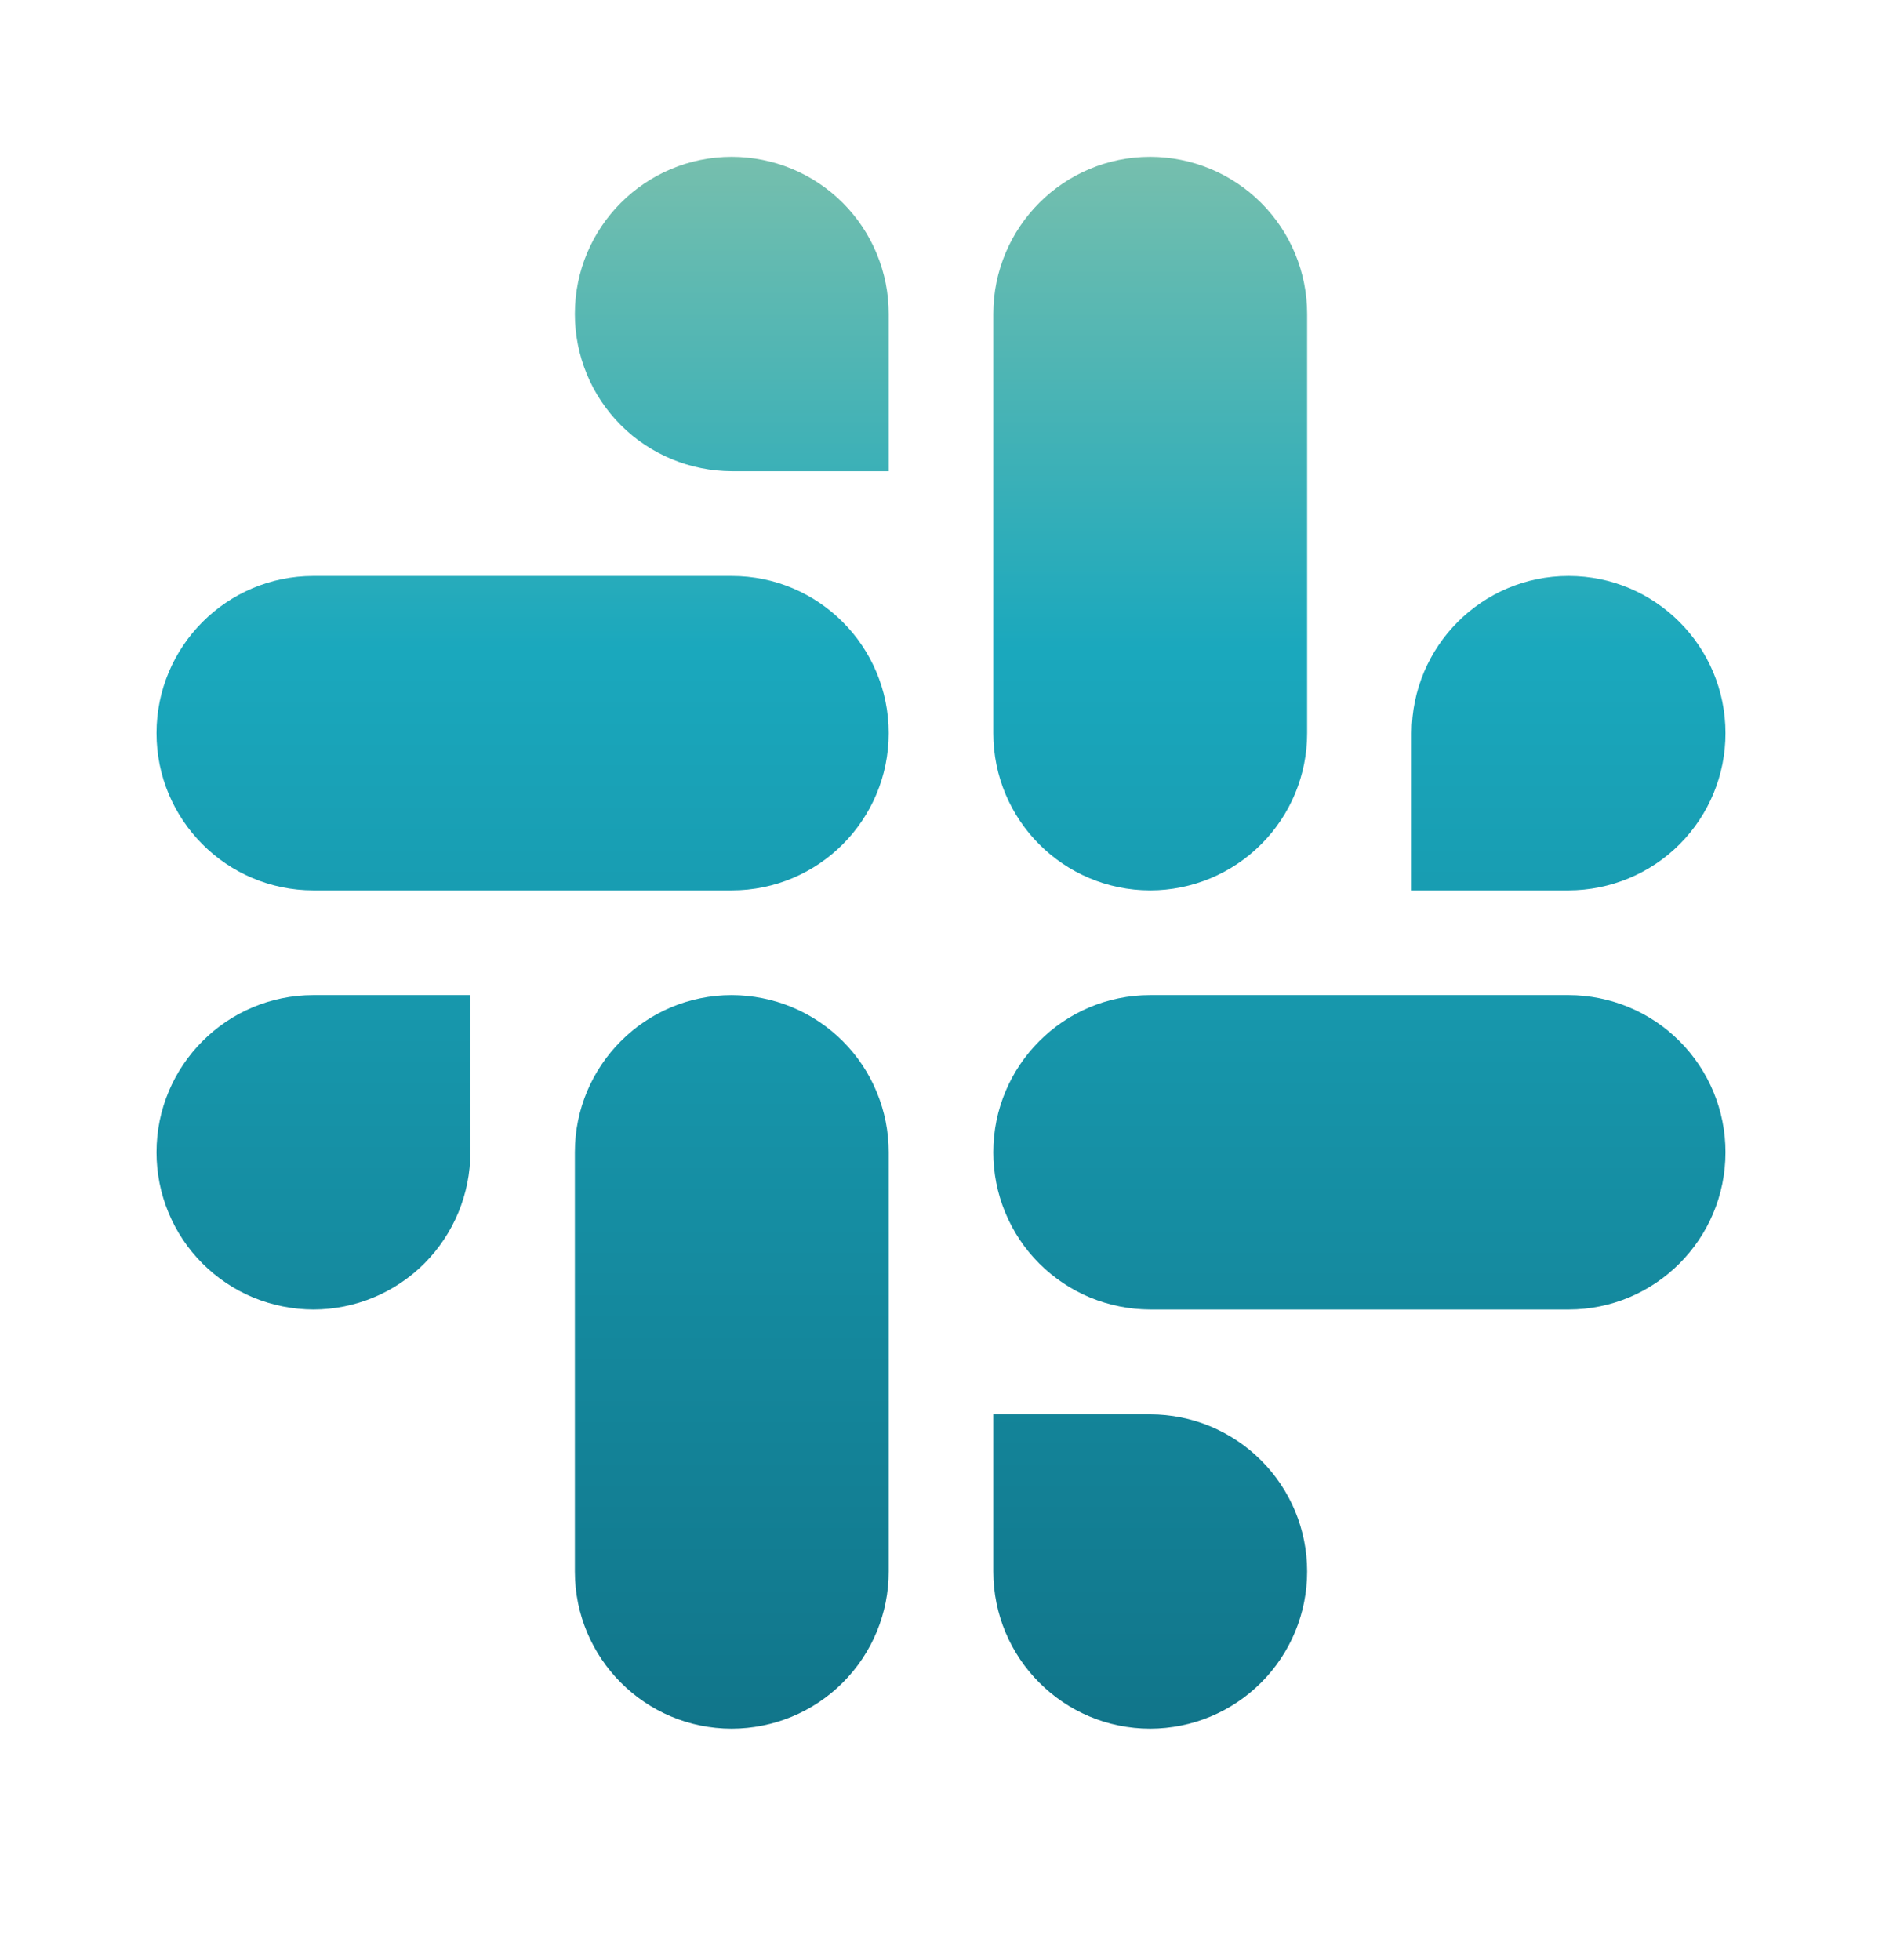 <svg width="24" height="25" viewBox="0 0 24 25" fill="none" xmlns="http://www.w3.org/2000/svg">
<path fill-rule="evenodd" clip-rule="evenodd" d="M7.331 4.005C7.331 2.898 8.227 2 9.332 2C9.863 2.001 10.372 2.212 10.748 2.588C11.123 2.964 11.334 3.474 11.333 4.005V6.01H9.332C9.069 6.009 8.809 5.957 8.566 5.856C8.323 5.755 8.102 5.608 7.917 5.422C7.731 5.235 7.583 5.015 7.483 4.771C7.383 4.528 7.331 4.268 7.331 4.005ZM3.997 7.346H9.332C10.437 7.346 11.333 8.244 11.333 9.351C11.333 10.458 10.437 11.356 9.332 11.356H3.997C2.892 11.356 1.996 10.458 1.996 9.351C1.996 8.244 2.892 7.346 3.997 7.346ZM20.003 7.346C21.108 7.346 22.004 8.244 22.004 9.351C22.005 9.882 21.794 10.392 21.419 10.768C21.044 11.144 20.534 11.355 20.003 11.356H18.003V9.351C18.003 8.244 18.898 7.346 20.003 7.346ZM16.669 4.005V9.351V9.351C16.669 9.883 16.459 10.392 16.083 10.768C15.708 11.144 15.199 11.356 14.668 11.356C13.563 11.356 12.667 10.459 12.667 9.351V4.005C12.667 2.898 13.563 2 14.668 2C15.199 2.001 15.708 2.212 16.083 2.588C16.459 2.964 16.669 3.474 16.669 4.005ZM14.668 22.048C15.199 22.047 15.708 21.836 16.083 21.46C16.459 21.084 16.669 20.575 16.669 20.043C16.669 19.512 16.459 19.003 16.083 18.627C15.708 18.251 15.199 18.039 14.668 18.039H12.667V20.043C12.667 21.15 13.563 22.048 14.668 22.048ZM14.668 16.702H20.003C21.108 16.702 22.004 15.804 22.004 14.697C22.005 14.166 21.794 13.656 21.419 13.28C21.044 12.904 20.534 12.693 20.003 12.692H14.668C13.563 12.692 12.667 13.59 12.667 14.697C12.667 14.96 12.718 15.22 12.819 15.464C12.919 15.707 13.066 15.928 13.252 16.114C13.438 16.3 13.659 16.448 13.901 16.549C14.144 16.649 14.405 16.701 14.668 16.702V16.702ZM2.148 15.464C2.047 15.22 1.996 14.96 1.996 14.697C1.996 13.59 2.892 12.692 3.997 12.692H5.998V14.697C5.998 15.228 5.787 15.738 5.412 16.114C5.037 16.49 4.528 16.701 3.997 16.702C3.734 16.701 3.473 16.649 3.23 16.549C2.987 16.448 2.767 16.3 2.581 16.114C2.395 15.928 2.248 15.707 2.148 15.464ZM7.331 20.043V14.697C7.331 13.59 8.227 12.692 9.332 12.692C9.595 12.693 9.856 12.745 10.098 12.845C10.341 12.946 10.562 13.094 10.748 13.28C10.934 13.466 11.081 13.687 11.181 13.93C11.282 14.174 11.333 14.434 11.333 14.697V20.043C11.334 20.575 11.123 21.084 10.748 21.46C10.373 21.836 9.863 22.047 9.332 22.048C8.227 22.048 7.331 21.15 7.331 20.043Z" fill="url(#paint0_linear_541_6453)"/>
<defs>
<linearGradient id="paint0_linear_541_6453" x1="15.835" y1="-7.389" x2="15.835" y2="40.827" gradientUnits="userSpaceOnUse">
<stop stop-color="#FFE196"/>
<stop offset="0.325" stop-color="#1AA8BD"/>
<stop offset="0.941" stop-color="#063A4F"/>
</linearGradient>
</defs>
</svg>
